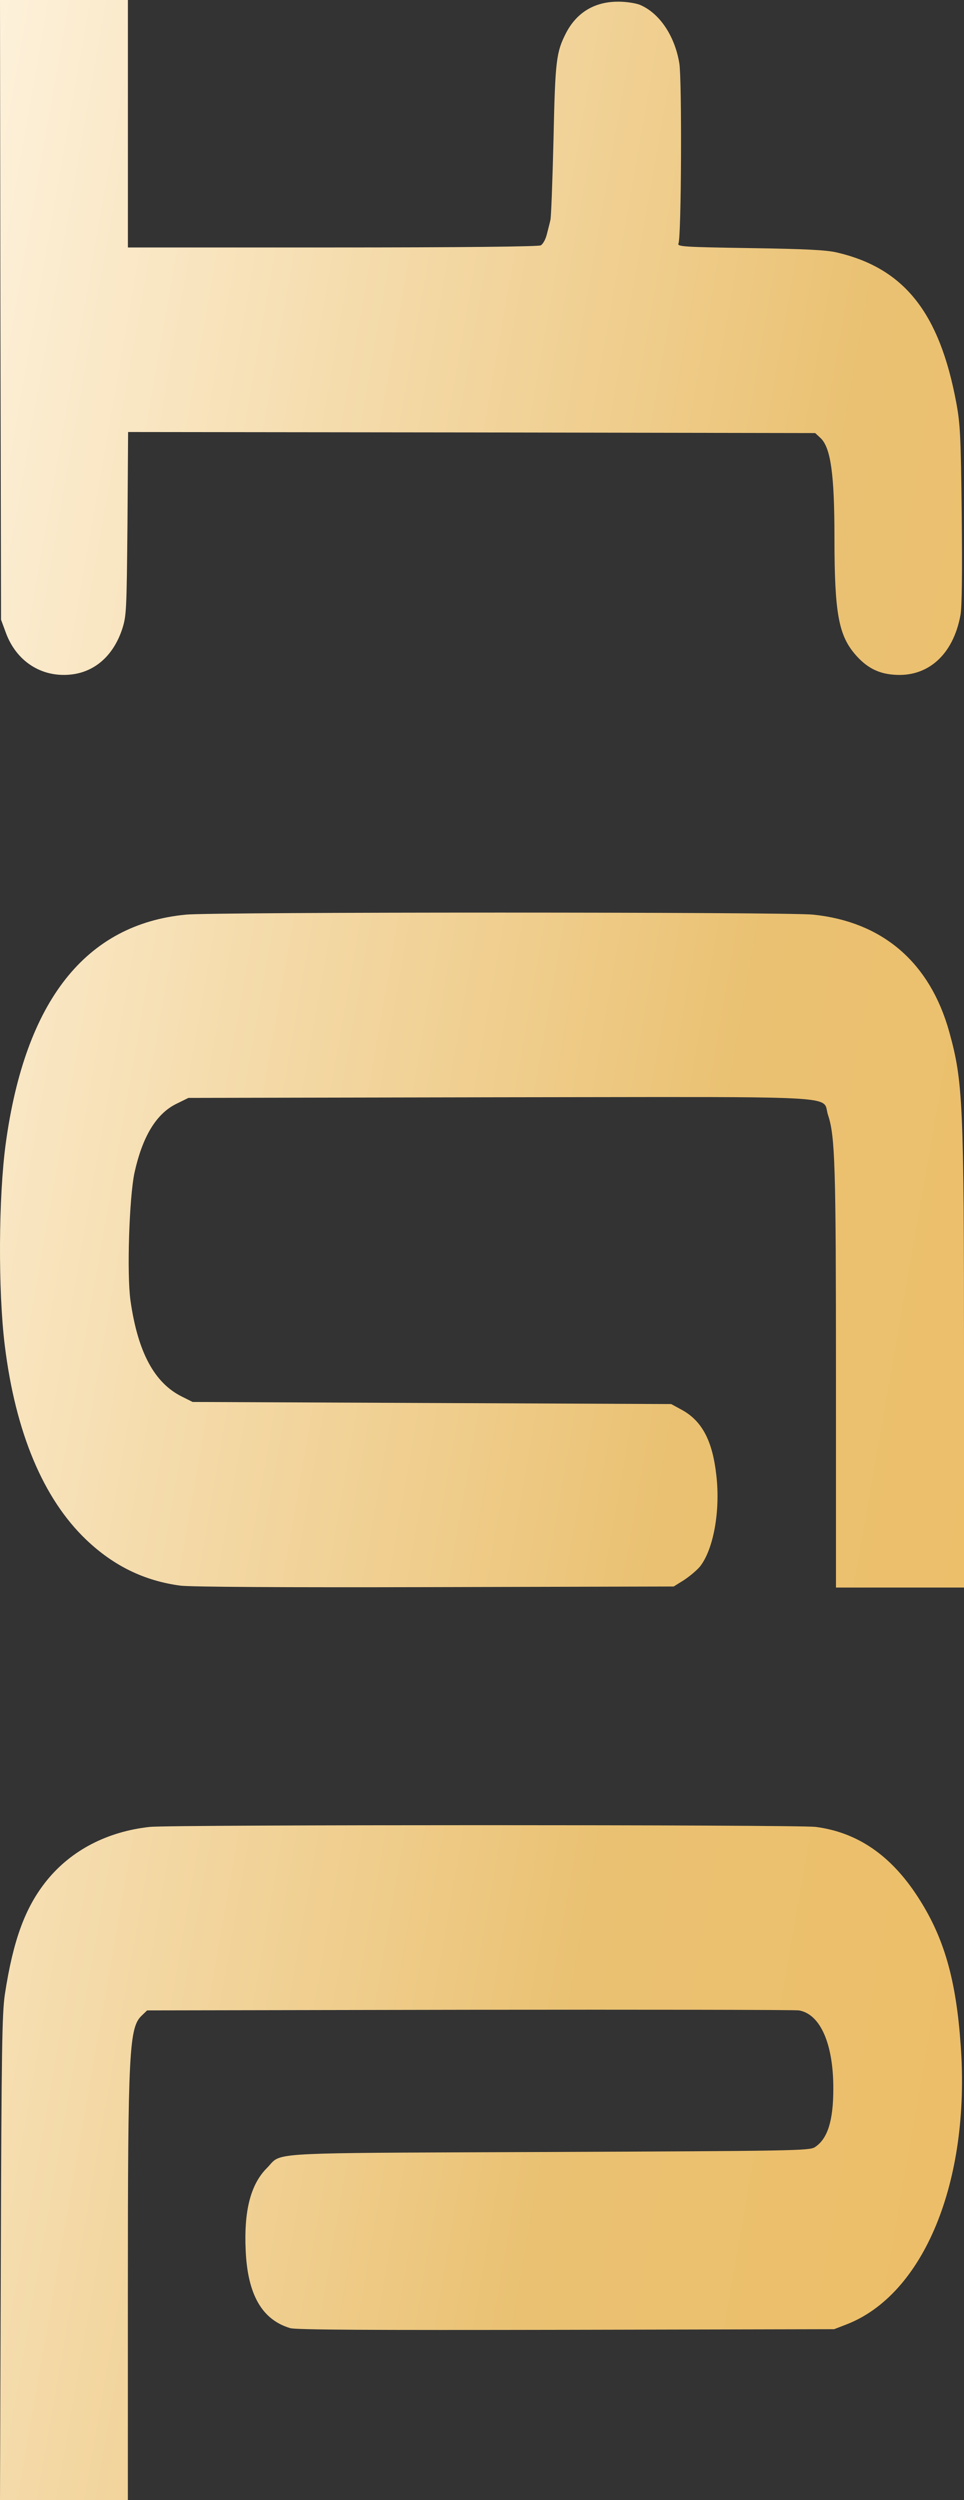 <?xml version="1.0" encoding="UTF-8"?> <svg xmlns="http://www.w3.org/2000/svg" width="483" height="1252" viewBox="0 0 483 1252" fill="none"><rect x="0" y="0" width="483" height="1252" fill="#333333" stroke="none"/> <path fill-rule="evenodd" clip-rule="evenodd" d="M0.21 155.117L0.525 310.339L3.046 317.166C8.299 331.134 20.59 339.115 34.876 337.855C47.167 336.805 56.621 328.613 61.138 315.275C63.344 308.449 63.449 306.558 63.87 262.239L64.185 216.345L236.359 216.555L408.429 216.87L411.055 219.285C416.203 224.116 418.094 237.139 418.094 269.381C418.094 307.294 420.195 318.321 428.809 328.088C434.166 334.179 439.839 337.225 447.507 337.855C464.63 339.43 477.551 328.088 481.228 308.029C481.963 304.038 482.173 287.024 481.858 257.828C481.438 218.655 481.123 212.354 479.127 201.642C470.723 156.587 453.075 134.323 419.354 126.446C413.997 125.186 403.597 124.661 375.759 124.241C342.354 123.716 339.202 123.506 339.937 121.93C341.408 118.885 341.723 39.698 340.358 31.611C338.047 17.854 330.378 6.511 320.608 2.416C318.508 1.575 313.78 0.84 309.999 0.84C298.023 0.735 288.989 6.196 283.631 16.488C278.694 26.15 278.169 30.141 277.328 69.839C276.803 90.634 276.173 108.803 275.753 110.273C275.545 111.243 275.108 112.946 274.654 114.716L274.653 114.719C274.419 115.63 274.181 116.558 273.967 117.414C273.337 119.935 271.971 122.35 270.92 122.875C269.765 123.506 230.057 123.926 166.607 123.926H64.08V61.963V0H32.04H0L0.21 155.117ZM93.146 458.024C42.876 462.854 12.693 501.183 2.912 572.379C-0.768 599.157 -0.979 646.411 2.387 673.714C7.75 717.293 21.632 750.476 43.191 771.058C56.968 784.184 72.323 791.64 90.411 794.055C95.67 794.685 140.997 795 218.084 794.79L337.554 794.475L342.602 791.325C345.336 789.539 349.017 786.494 350.7 784.499C357.431 775.993 361.006 756.776 358.903 738.715C357.01 721.703 351.857 711.727 341.866 706.162L336.292 703.117L216.402 702.591L96.511 702.066L91.253 699.441C77.371 692.616 69.062 677.179 65.382 651.347C63.489 637.905 64.751 599.682 67.38 587.291C71.376 569.124 78.317 557.678 88.413 552.743L94.408 549.802L250.055 549.487C265.804 549.469 280.029 549.444 292.881 549.422C399.234 549.239 411.449 549.219 413.745 553.98C414.043 554.598 414.174 555.297 414.322 556.085C414.448 556.758 414.587 557.497 414.852 558.308C418.427 569.019 418.848 583.405 418.848 690.095V795H450.924H483V681.274C483 552.323 482.474 541.612 475.638 516.829C465.963 481.966 442.195 461.594 407.385 458.024C394.555 456.659 106.712 456.659 93.146 458.024ZM23.487 941.648C35.754 926.524 53.789 917.177 75.074 914.866C85.873 913.711 399.694 913.711 408.711 914.866C429.577 917.597 446.353 929.045 459.879 949.945C472.985 970.11 479.066 991.22 481.373 1024.62C486.196 1092.57 462.815 1149.18 423.915 1164.09L417.938 1166.4L283.728 1166.72C185.902 1166.93 148.365 1166.72 145.429 1165.88C131.274 1161.68 124.039 1149.07 123.096 1126.91C122.152 1107.06 125.612 1093.83 133.686 1085.74C134.963 1084.46 135.723 1083.4 136.654 1082.52C141.68 1077.75 151.654 1078.19 274.816 1077.66C397.387 1077.13 405.67 1077.03 408.292 1075.24C414.583 1071.15 417.519 1062.22 417.519 1046.15C417.624 1023.78 411.123 1008.65 400.323 1006.76C398.436 1006.45 324.201 1006.34 235.287 1006.45L73.711 1006.76L71.089 1009.28C64.693 1015.27 64.064 1026.19 64.064 1146.66V1252H31.98H0L0.419 1130.91C0.734 1026.72 1.049 1008.34 2.412 998.887C6.606 971.37 12.687 954.986 23.487 941.648Z" fill="url(#paint0_linear_142_12)"></path> <defs> <linearGradient id="paint0_linear_142_12" x1="755" y1="795" x2="-150.154" y2="636.712" gradientUnits="userSpaceOnUse"> <stop stop-color="#F0BB5F"></stop> <stop offset="0.46" stop-color="#EAC172"></stop> <stop offset="1" stop-color="#FFF5E3"></stop> </linearGradient> </defs> </svg> 